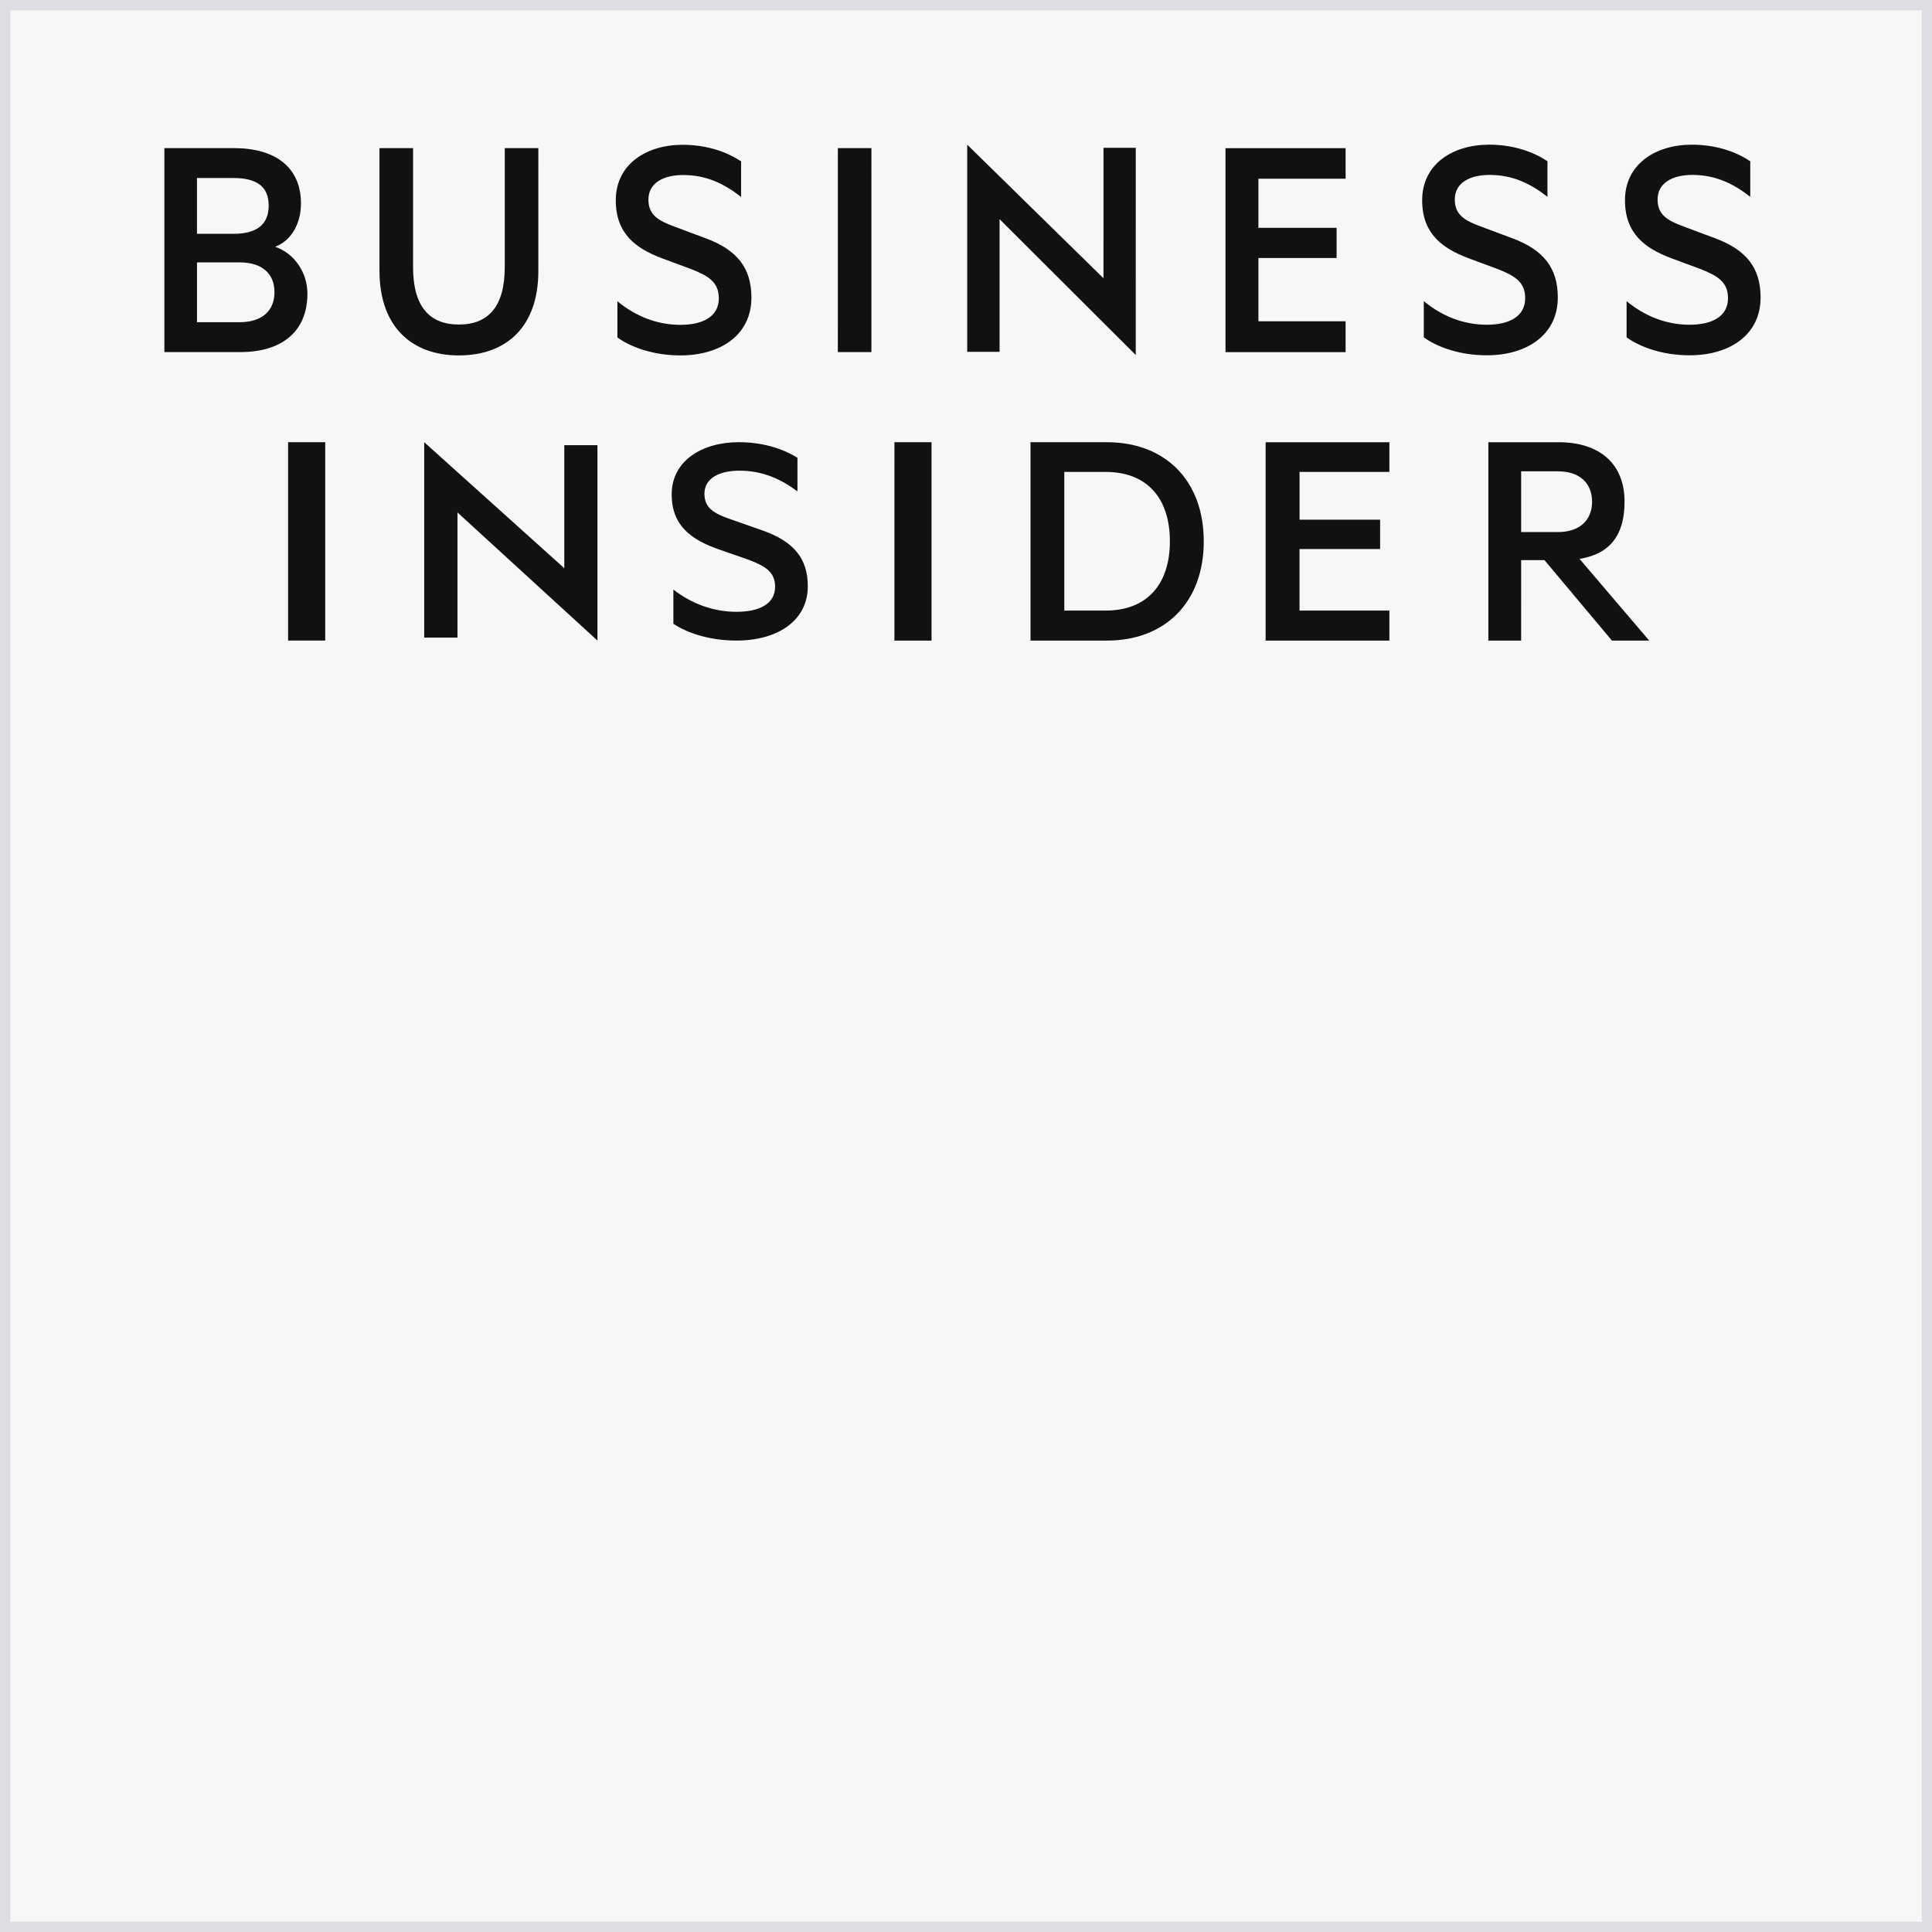 <svg width="187" height="187" viewBox="0 0 187 187" fill="none" xmlns="http://www.w3.org/2000/svg">
<rect x="0" y="0" width="187" height="187" fill="#808080" stroke="none"/>
<rect x="0.5" y="0.5" width="186" height="186" fill="#F7F7F7"/>
<rect x="0.5" y="0.5" width="186" height="186" stroke="#DDDEE4"/>
<g clip-path="url(#clip0_1593_20318)">
<path fill-rule="evenodd" clip-rule="evenodd" d="M27.885 62L31.479 62L31.479 42.8L27.885 42.8L27.885 62ZM41.059 61.713L44.278 61.713L44.279 49.599L57.828 62.001L57.828 43.089L54.618 43.089L54.618 54.996L41.06 42.801L41.059 61.713ZM65.177 57.063C66.928 58.428 69.031 59.217 71.286 59.217C73.482 59.218 75.022 58.462 75.023 56.792C75.023 55.337 74.04 54.767 72.32 54.129L69.534 53.162C66.966 52.25 65.013 50.918 65.013 47.856C65.013 44.582 67.97 42.801 71.505 42.801C73.671 42.801 75.645 43.346 77.187 44.311L77.187 47.558C75.584 46.373 73.829 45.557 71.574 45.557C69.633 45.557 68.183 46.281 68.183 47.792C68.183 49.157 69.093 49.703 70.697 50.252L73.8 51.341C76.808 52.399 78.188 54.038 78.188 56.735C78.188 60.128 75.202 62.002 71.286 62.001C68.712 62.001 66.523 61.281 65.177 60.372L65.177 57.063ZM86.572 62.002L90.165 62.002L90.165 42.802L86.573 42.802L86.572 62.002ZM107.019 59.097C111.069 59.097 113.234 56.499 113.234 52.398C113.234 48.267 111.068 45.678 107.019 45.678L103.014 45.678L103.014 59.097L107.019 59.097ZM99.744 42.802L107.139 42.802C112.832 42.803 116.513 46.553 116.513 52.398C116.513 58.248 112.831 62.002 107.139 62.002L99.744 62.002L99.744 42.802ZM134.48 42.803L134.48 45.678L125.784 45.678L125.784 50.298L133.583 50.298L133.583 53.141L125.783 53.141L125.783 59.097L134.479 59.097L134.479 62.003L122.502 62.003L122.502 42.803L134.48 42.803ZM147.233 51.497L150.798 51.498C152.909 51.498 154.098 50.34 154.098 48.559C154.098 46.779 152.909 45.619 150.798 45.619L147.233 45.619L147.233 51.497ZM147.233 54.212L147.232 62.003L144.06 62.003L144.06 42.803L150.858 42.803C154.734 42.804 157.242 44.8 157.242 48.559C157.242 51.774 155.85 53.62 152.885 54.094L159.63 62.004L156.021 62.004L149.49 54.214L147.234 54.214L147.233 54.212ZM26.63 23.885C28.036 23.371 29.131 21.827 29.131 19.705C29.131 16.168 26.631 14.335 22.63 14.335L15.91 14.335L15.91 34.079L23.254 34.079C27.254 34.079 29.755 32.117 29.755 28.42C29.755 26.329 28.442 24.496 26.63 23.885ZM19.066 22.631L19.066 17.23L22.6 17.23C24.82 17.23 26.007 18.034 26.006 19.898C26.006 21.763 24.818 22.631 22.6 22.631L19.066 22.631ZM19.066 25.397L23.191 25.397C25.381 25.397 26.567 26.489 26.567 28.291C26.567 30.059 25.379 31.186 23.192 31.186L19.067 31.186L19.067 25.396L19.066 25.397ZM44.417 34.401C49.012 34.401 52.106 31.635 52.106 26.233L52.107 14.335L48.856 14.335L48.856 25.846C48.856 29.641 47.293 31.411 44.417 31.411C41.542 31.411 39.98 29.641 39.98 25.846L39.981 14.335L36.73 14.335L36.73 26.2C36.73 31.634 39.854 34.401 44.417 34.401ZM59.759 32.664C61.103 33.63 63.292 34.401 65.854 34.401C69.761 34.401 72.73 32.407 72.73 28.806C72.73 25.945 71.356 24.207 68.354 23.082L65.261 21.924C63.667 21.347 62.761 20.768 62.761 19.32C62.761 17.712 64.198 16.941 66.136 16.941C68.386 16.941 70.137 17.808 71.731 19.064L71.731 15.621C70.2 14.594 68.23 14.015 66.073 14.015C62.542 14.015 59.604 15.912 59.603 19.385C59.603 22.632 61.541 24.047 64.103 25.011L66.886 26.04C68.605 26.715 69.574 27.327 69.574 28.871C69.574 30.639 68.042 31.443 65.854 31.443C63.604 31.443 61.51 30.606 59.759 29.16L59.759 32.664ZM84.345 14.336L81.096 14.336L81.095 34.079L84.344 34.079L84.345 14.336ZM93.617 34.056L96.749 34.056L96.749 21.211L109.931 34.362L109.932 14.307L106.809 14.307L106.808 26.932L93.618 14.002L93.617 34.056ZM130.243 14.342L130.243 17.298L121.804 17.298L121.804 22.05L129.371 22.05L129.371 24.974L121.804 24.974L121.804 31.098L130.243 31.098L130.243 34.086L118.618 34.086L118.618 14.342L130.243 14.342ZM137.81 32.653C139.154 33.619 141.341 34.39 143.905 34.39C147.811 34.39 150.781 32.397 150.781 28.795C150.781 25.933 149.405 24.197 146.405 23.071L143.311 21.914C141.716 21.335 140.81 20.756 140.811 19.309C140.811 17.701 142.248 16.93 144.186 16.93C146.436 16.93 148.186 17.798 149.781 19.052L149.781 15.611C148.249 14.582 146.28 14.003 144.123 14.003C140.592 14.003 137.653 15.901 137.653 19.373C137.653 22.621 139.591 24.035 142.153 25L144.935 26.029C146.654 26.704 147.623 27.316 147.623 28.859C147.623 30.628 146.093 31.432 143.903 31.432C141.653 31.432 139.559 30.596 137.81 29.149L137.81 32.653ZM157.439 32.653C158.783 33.619 160.972 34.39 163.534 34.39C167.441 34.39 170.41 32.397 170.41 28.796C170.41 25.933 169.034 24.198 166.034 23.071L162.94 21.915C161.347 21.336 160.439 20.757 160.44 19.309C160.44 17.701 161.878 16.93 163.815 16.93C166.065 16.93 167.817 17.799 169.41 19.053L169.41 15.612C167.88 14.583 165.91 14.004 163.753 14.004C160.221 14.004 157.284 15.901 157.284 19.374C157.283 22.621 159.221 24.036 161.783 25L164.566 26.029C166.285 26.704 167.254 27.316 167.254 28.86C167.254 30.628 165.722 31.432 163.534 31.432C161.284 31.432 159.19 30.597 157.439 29.149L157.439 32.653Z" fill="#111111"/>
</g>
<defs>
<clipPath id="clip0_1593_20318">
<rect width="154.5" height="48" fill="white" transform="translate(15.91 14)"/>
</clipPath>
</defs>
</svg>
